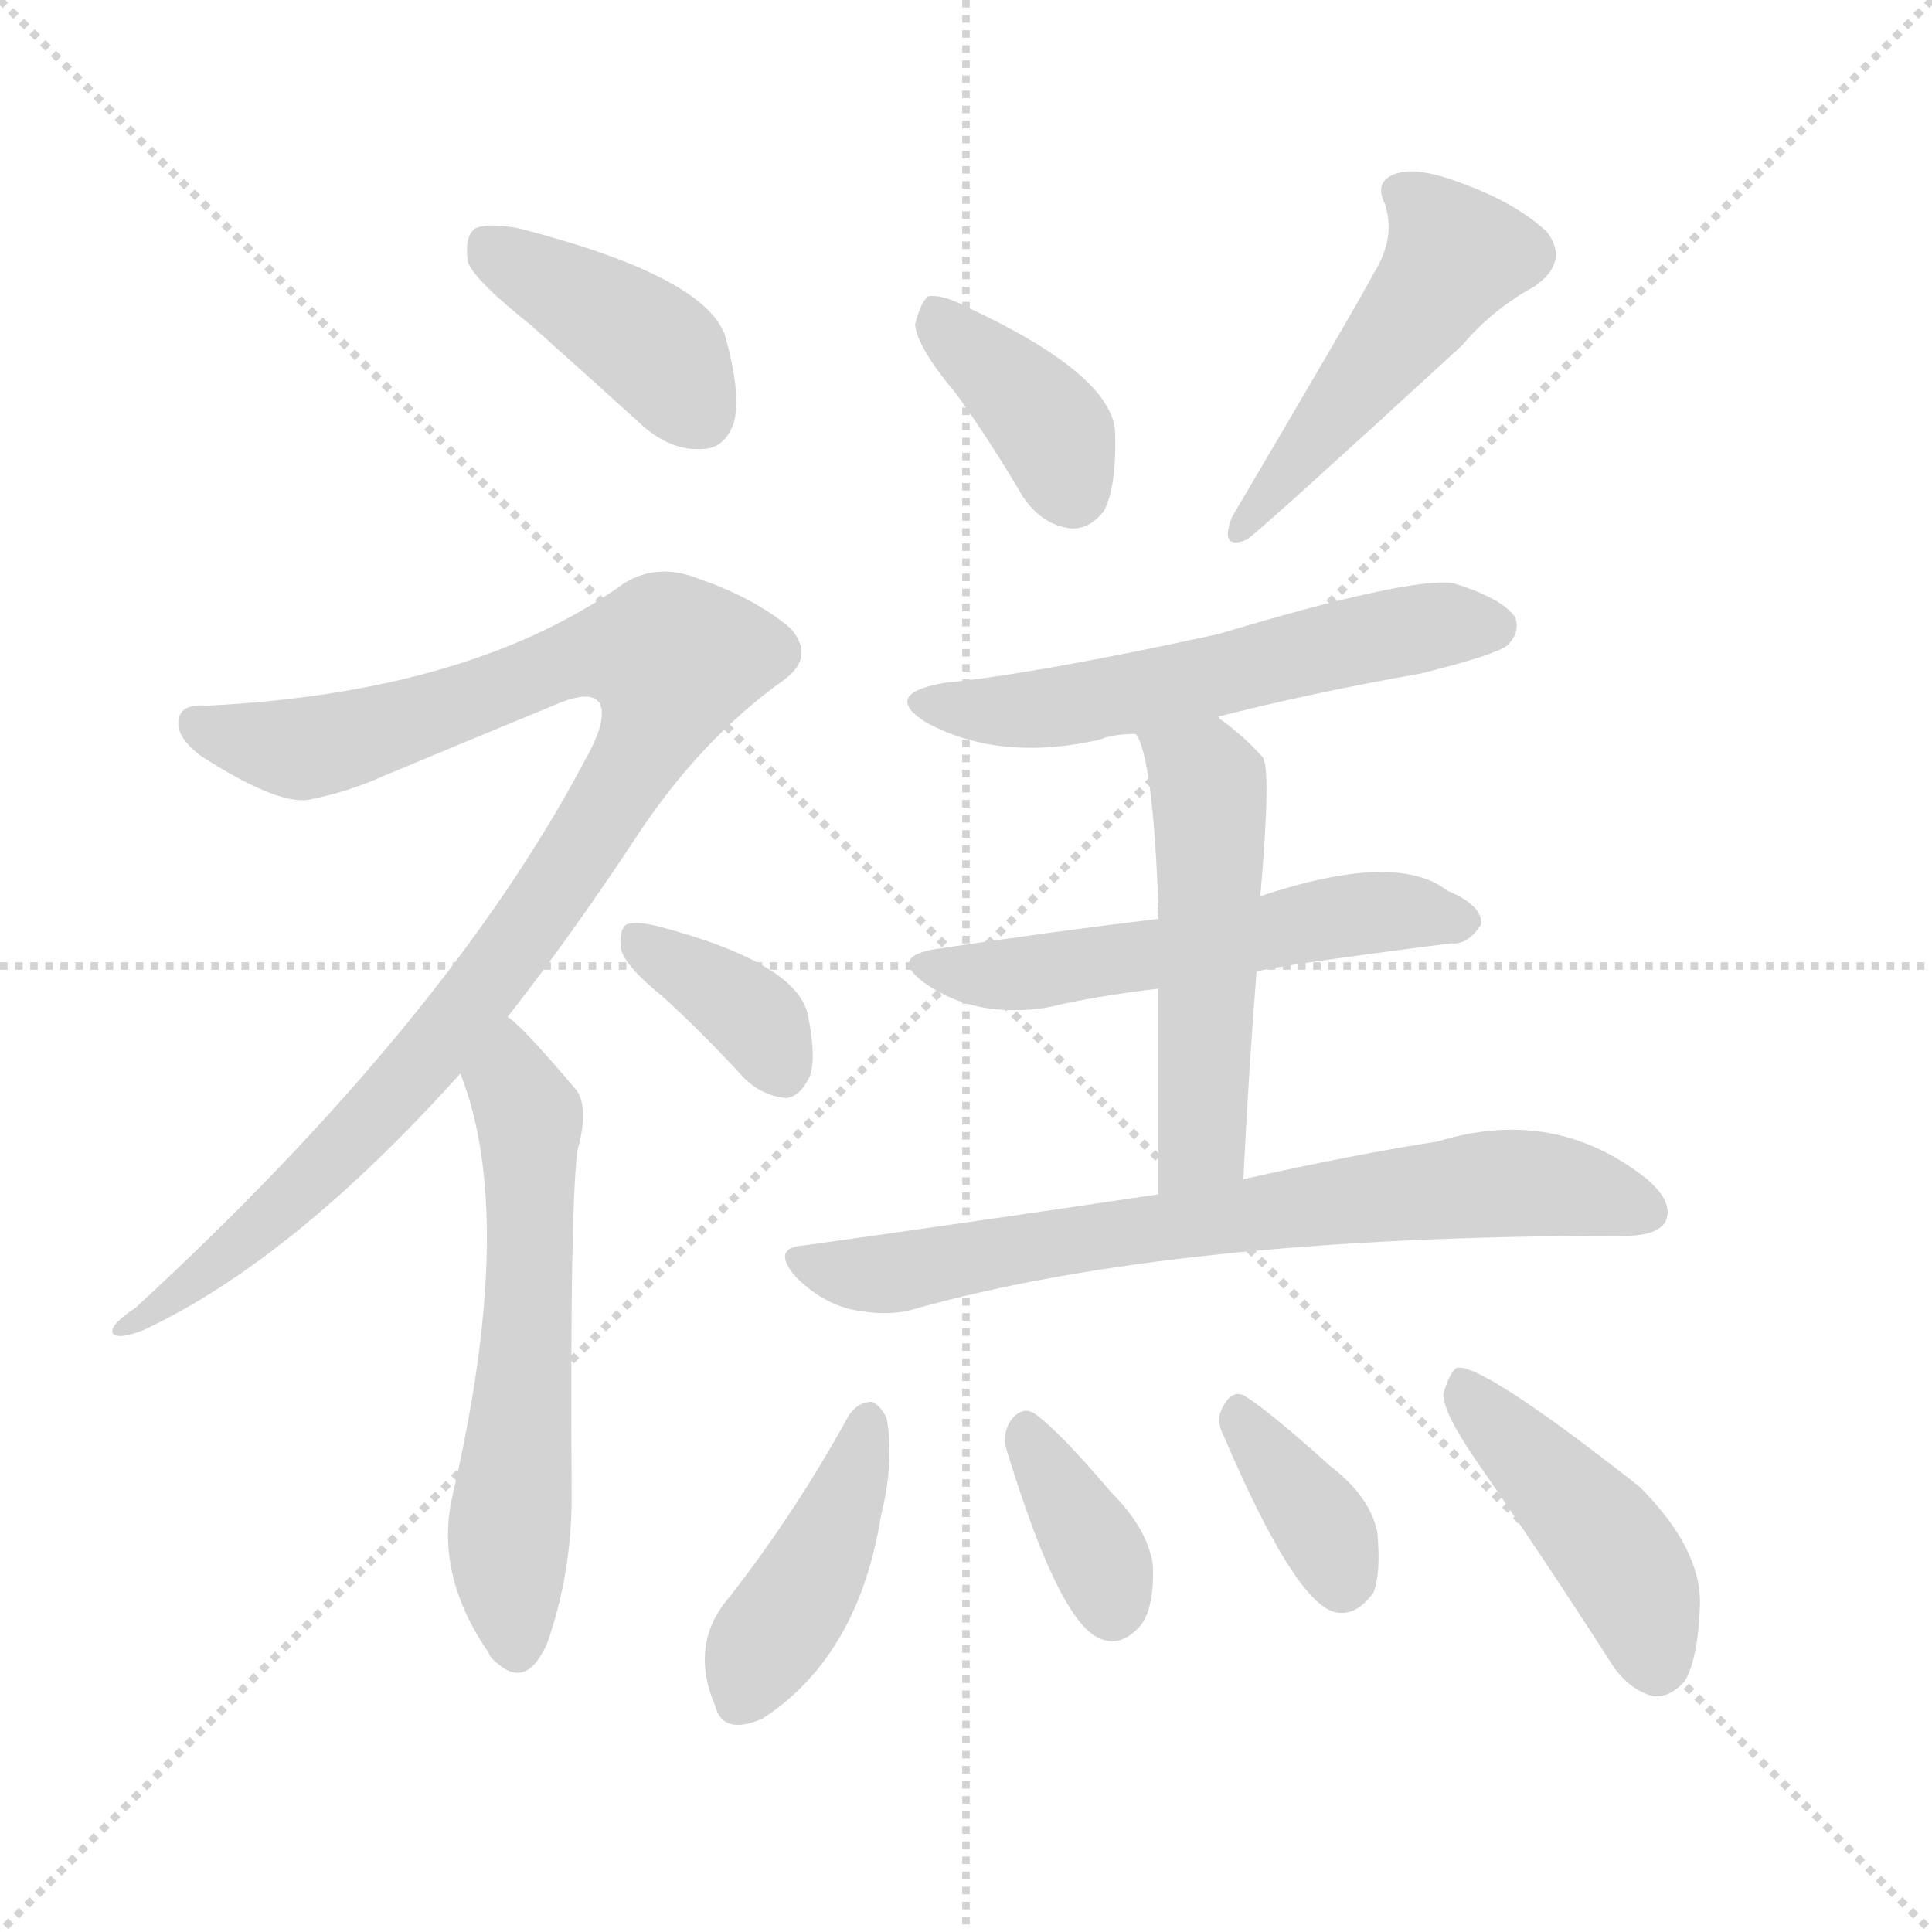<svg version="1.1" viewBox="0 0 1024 1024" xmlns="http://www.w3.org/2000/svg">
  <g stroke="lightgray" stroke-dasharray="1,1" stroke-width="1" transform="scale(4, 4)">
    <line x1="0" y1="0" x2="256" y2="256"></line>
    <line x1="256" y1="0" x2="0" y2="256"></line>
    <line x1="128" y1="0" x2="128" y2="256"></line>
    <line x1="0" y1="128" x2="256" y2="128"></line>
  </g>
  <g transform="scale(1, -1) translate(0, -900)">
    <style type="text/css">
      
        @keyframes keyframes0 {
          from {
            stroke: blue;
            stroke-dashoffset: 404;
            stroke-width: 128;
          }
          57% {
            animation-timing-function: step-end;
            stroke: blue;
            stroke-dashoffset: 0;
            stroke-width: 128;
          }
          to {
            stroke: black;
            stroke-width: 1024;
          }
        }
        #make-me-a-hanzi-animation-0 {
          animation: keyframes0 0.579s both;
          animation-delay: 0s;
          animation-timing-function: linear;
        }
      
        @keyframes keyframes1 {
          from {
            stroke: blue;
            stroke-dashoffset: 988;
            stroke-width: 128;
          }
          76% {
            animation-timing-function: step-end;
            stroke: blue;
            stroke-dashoffset: 0;
            stroke-width: 128;
          }
          to {
            stroke: black;
            stroke-width: 1024;
          }
        }
        #make-me-a-hanzi-animation-1 {
          animation: keyframes1 1.054s both;
          animation-delay: 0.579s;
          animation-timing-function: linear;
        }
      
        @keyframes keyframes2 {
          from {
            stroke: blue;
            stroke-dashoffset: 584;
            stroke-width: 128;
          }
          66% {
            animation-timing-function: step-end;
            stroke: blue;
            stroke-dashoffset: 0;
            stroke-width: 128;
          }
          to {
            stroke: black;
            stroke-width: 1024;
          }
        }
        #make-me-a-hanzi-animation-2 {
          animation: keyframes2 0.725s both;
          animation-delay: 1.633s;
          animation-timing-function: linear;
        }
      
        @keyframes keyframes3 {
          from {
            stroke: blue;
            stroke-dashoffset: 365;
            stroke-width: 128;
          }
          54% {
            animation-timing-function: step-end;
            stroke: blue;
            stroke-dashoffset: 0;
            stroke-width: 128;
          }
          to {
            stroke: black;
            stroke-width: 1024;
          }
        }
        #make-me-a-hanzi-animation-3 {
          animation: keyframes3 0.547s both;
          animation-delay: 2.358s;
          animation-timing-function: linear;
        }
      
        @keyframes keyframes4 {
          from {
            stroke: blue;
            stroke-dashoffset: 379;
            stroke-width: 128;
          }
          55% {
            animation-timing-function: step-end;
            stroke: blue;
            stroke-dashoffset: 0;
            stroke-width: 128;
          }
          to {
            stroke: black;
            stroke-width: 1024;
          }
        }
        #make-me-a-hanzi-animation-4 {
          animation: keyframes4 0.558s both;
          animation-delay: 2.905s;
          animation-timing-function: linear;
        }
      
        @keyframes keyframes5 {
          from {
            stroke: blue;
            stroke-dashoffset: 483;
            stroke-width: 128;
          }
          61% {
            animation-timing-function: step-end;
            stroke: blue;
            stroke-dashoffset: 0;
            stroke-width: 128;
          }
          to {
            stroke: black;
            stroke-width: 1024;
          }
        }
        #make-me-a-hanzi-animation-5 {
          animation: keyframes5 0.643s both;
          animation-delay: 3.464s;
          animation-timing-function: linear;
        }
      
        @keyframes keyframes6 {
          from {
            stroke: blue;
            stroke-dashoffset: 560;
            stroke-width: 128;
          }
          65% {
            animation-timing-function: step-end;
            stroke: blue;
            stroke-dashoffset: 0;
            stroke-width: 128;
          }
          to {
            stroke: black;
            stroke-width: 1024;
          }
        }
        #make-me-a-hanzi-animation-6 {
          animation: keyframes6 0.706s both;
          animation-delay: 4.107s;
          animation-timing-function: linear;
        }
      
        @keyframes keyframes7 {
          from {
            stroke: blue;
            stroke-dashoffset: 543;
            stroke-width: 128;
          }
          64% {
            animation-timing-function: step-end;
            stroke: blue;
            stroke-dashoffset: 0;
            stroke-width: 128;
          }
          to {
            stroke: black;
            stroke-width: 1024;
          }
        }
        #make-me-a-hanzi-animation-7 {
          animation: keyframes7 0.692s both;
          animation-delay: 4.812s;
          animation-timing-function: linear;
        }
      
        @keyframes keyframes8 {
          from {
            stroke: blue;
            stroke-dashoffset: 512;
            stroke-width: 128;
          }
          63% {
            animation-timing-function: step-end;
            stroke: blue;
            stroke-dashoffset: 0;
            stroke-width: 128;
          }
          to {
            stroke: black;
            stroke-width: 1024;
          }
        }
        #make-me-a-hanzi-animation-8 {
          animation: keyframes8 0.667s both;
          animation-delay: 5.504s;
          animation-timing-function: linear;
        }
      
        @keyframes keyframes9 {
          from {
            stroke: blue;
            stroke-dashoffset: 711;
            stroke-width: 128;
          }
          70% {
            animation-timing-function: step-end;
            stroke: blue;
            stroke-dashoffset: 0;
            stroke-width: 128;
          }
          to {
            stroke: black;
            stroke-width: 1024;
          }
        }
        #make-me-a-hanzi-animation-9 {
          animation: keyframes9 0.829s both;
          animation-delay: 6.171s;
          animation-timing-function: linear;
        }
      
        @keyframes keyframes10 {
          from {
            stroke: blue;
            stroke-dashoffset: 418;
            stroke-width: 128;
          }
          58% {
            animation-timing-function: step-end;
            stroke: blue;
            stroke-dashoffset: 0;
            stroke-width: 128;
          }
          to {
            stroke: black;
            stroke-width: 1024;
          }
        }
        #make-me-a-hanzi-animation-10 {
          animation: keyframes10 0.59s both;
          animation-delay: 7s;
          animation-timing-function: linear;
        }
      
        @keyframes keyframes11 {
          from {
            stroke: blue;
            stroke-dashoffset: 359;
            stroke-width: 128;
          }
          54% {
            animation-timing-function: step-end;
            stroke: blue;
            stroke-dashoffset: 0;
            stroke-width: 128;
          }
          to {
            stroke: black;
            stroke-width: 1024;
          }
        }
        #make-me-a-hanzi-animation-11 {
          animation: keyframes11 0.542s both;
          animation-delay: 7.59s;
          animation-timing-function: linear;
        }
      
        @keyframes keyframes12 {
          from {
            stroke: blue;
            stroke-dashoffset: 360;
            stroke-width: 128;
          }
          54% {
            animation-timing-function: step-end;
            stroke: blue;
            stroke-dashoffset: 0;
            stroke-width: 128;
          }
          to {
            stroke: black;
            stroke-width: 1024;
          }
        }
        #make-me-a-hanzi-animation-12 {
          animation: keyframes12 0.543s both;
          animation-delay: 8.132s;
          animation-timing-function: linear;
        }
      
        @keyframes keyframes13 {
          from {
            stroke: blue;
            stroke-dashoffset: 440;
            stroke-width: 128;
          }
          59% {
            animation-timing-function: step-end;
            stroke: blue;
            stroke-dashoffset: 0;
            stroke-width: 128;
          }
          to {
            stroke: black;
            stroke-width: 1024;
          }
        }
        #make-me-a-hanzi-animation-13 {
          animation: keyframes13 0.608s both;
          animation-delay: 8.675s;
          animation-timing-function: linear;
        }
      
    </style>
    
      <path d="M 281 728 Q 309 703 341 674 Q 356 661 372 662 Q 384 662 389 676 Q 393 692 384 723 Q 372 754 275 779 Q 259 782 252 779 Q 246 775 248 761 Q 252 751 281 728 Z" fill="lightgray"></path>
    
      <path d="M 269 361 Q 302 403 337 456 Q 371 508 416 540 Q 432 552 419 567 Q 400 583 371 593 Q 349 602 331 591 Q 250 533 110 526 Q 97 527 95 520 Q 92 510 107 499 Q 146 474 163 476 Q 184 480 204 489 Q 247 507 298 528 Q 314 534 318 527 Q 322 518 310 497 Q 237 359 72 207 Q 57 197 60 193 Q 63 190 76 195 Q 155 232 244 331 L 269 361 Z" fill="lightgray"></path>
    
      <path d="M 244 331 Q 274 255 240 108 Q 230 66 259 24 Q 260 21 263 19 Q 279 4 290 29 Q 303 66 303 107 Q 302 257 306 290 Q 313 315 304 324 Q 276 357 269 361 C 246 381 234 359 244 331 Z" fill="lightgray"></path>
    
      <path d="M 351 372 Q 372 353 394 329 Q 404 319 417 318 Q 424 319 429 329 Q 433 339 428 363 Q 421 390 349 409 Q 337 412 332 410 Q 328 407 329 398 Q 330 389 351 372 Z" fill="lightgray"></path>
    
      <path d="M 507 691 Q 525 666 542 637 Q 552 622 567 620 Q 577 619 585 629 Q 592 642 591 672 Q 588 702 513 737 Q 500 744 492 743 Q 488 740 485 728 Q 486 716 507 691 Z" fill="lightgray"></path>
    
      <path d="M 728 755 Q 722 743 653 626 Q 646 608 661 614 Q 676 626 775 717 Q 791 736 813 748 Q 832 761 820 777 Q 804 792 777 802 Q 752 812 740 808 Q 728 804 734 792 Q 740 774 728 755 Z" fill="lightgray"></path>
    
      <path d="M 645 520 Q 696 533 753 543 Q 793 553 799 558 Q 806 565 803 573 Q 796 583 770 591 Q 746 594 646 564 Q 550 543 500 538 Q 467 532 491 517 Q 530 496 583 508 Q 590 511 602 511 L 645 520 Z" fill="lightgray"></path>
    
      <path d="M 666 385 Q 675 388 769 400 Q 778 399 785 410 Q 786 420 767 428 Q 740 449 668 425 L 614 413 Q 556 406 496 397 Q 471 393 490 379 Q 517 360 555 366 Q 580 372 614 376 L 666 385 Z" fill="lightgray"></path>
    
      <path d="M 659 275 Q 662 335 666 385 L 668 425 Q 674 494 669 499 Q 657 512 645 520 C 621 538 590 539 602 511 Q 611 499 614 419 Q 613 418 614 413 L 614 376 Q 614 333 614 267 C 614 237 657 245 659 275 Z" fill="lightgray"></path>
    
      <path d="M 614 267 Q 527 254 427 240 Q 408 239 422 223 Q 435 210 451 206 Q 470 202 484 206 Q 622 245 859 245 L 861 245 Q 879 245 883 253 Q 887 263 873 275 Q 824 314 762 295 Q 717 288 659 275 L 614 267 Z" fill="lightgray"></path>
    
      <path d="M 450 150 Q 422 99 387 54 Q 365 29 379 -4 Q 383 -20 404 -11 Q 455 22 467 97 Q 474 125 470 148 Q 467 155 462 157 Q 455 157 450 150 Z" fill="lightgray"></path>
    
      <path d="M 534 130 Q 561 42 582 32 Q 594 26 605 39 Q 612 49 611 71 Q 608 90 589 109 Q 561 142 548 151 Q 541 155 535 146 Q 531 139 534 130 Z" fill="lightgray"></path>
    
      <path d="M 649 138 Q 685 54 706 46 Q 718 42 728 56 Q 732 66 730 88 Q 726 107 705 123 Q 674 151 660 160 Q 653 164 648 154 Q 644 147 649 138 Z" fill="lightgray"></path>
    
      <path d="M 783 125 Q 817 76 853 20 Q 862 5 876 1 Q 885 0 893 9 Q 900 21 901 49 Q 902 79 869 112 Q 785 178 772 175 Q 768 172 765 161 Q 765 151 783 125 Z" fill="lightgray"></path>
    
    
      <clipPath id="make-me-a-hanzi-clip-0">
        <path d="M 281 728 Q 309 703 341 674 Q 356 661 372 662 Q 384 662 389 676 Q 393 692 384 723 Q 372 754 275 779 Q 259 782 252 779 Q 246 775 248 761 Q 252 751 281 728 Z"></path>
      </clipPath>
      <path clip-path="url(#make-me-a-hanzi-clip-0)" d="M 258 771 L 348 714 L 372 680" fill="none" id="make-me-a-hanzi-animation-0" stroke-dasharray="276 552" stroke-linecap="round"></path>
    
      <clipPath id="make-me-a-hanzi-clip-1">
        <path d="M 269 361 Q 302 403 337 456 Q 371 508 416 540 Q 432 552 419 567 Q 400 583 371 593 Q 349 602 331 591 Q 250 533 110 526 Q 97 527 95 520 Q 92 510 107 499 Q 146 474 163 476 Q 184 480 204 489 Q 247 507 298 528 Q 314 534 318 527 Q 322 518 310 497 Q 237 359 72 207 Q 57 197 60 193 Q 63 190 76 195 Q 155 232 244 331 L 269 361 Z"></path>
      </clipPath>
      <path clip-path="url(#make-me-a-hanzi-clip-1)" d="M 104 516 L 164 503 L 313 554 L 357 550 L 348 517 L 324 474 L 242 358 L 132 244 L 63 195" fill="none" id="make-me-a-hanzi-animation-1" stroke-dasharray="860 1720" stroke-linecap="round"></path>
    
      <clipPath id="make-me-a-hanzi-clip-2">
        <path d="M 244 331 Q 274 255 240 108 Q 230 66 259 24 Q 260 21 263 19 Q 279 4 290 29 Q 303 66 303 107 Q 302 257 306 290 Q 313 315 304 324 Q 276 357 269 361 C 246 381 234 359 244 331 Z"></path>
      </clipPath>
      <path clip-path="url(#make-me-a-hanzi-clip-2)" d="M 267 354 L 281 303 L 281 220 L 269 78 L 275 29" fill="none" id="make-me-a-hanzi-animation-2" stroke-dasharray="456 912" stroke-linecap="round"></path>
    
      <clipPath id="make-me-a-hanzi-clip-3">
        <path d="M 351 372 Q 372 353 394 329 Q 404 319 417 318 Q 424 319 429 329 Q 433 339 428 363 Q 421 390 349 409 Q 337 412 332 410 Q 328 407 329 398 Q 330 389 351 372 Z"></path>
      </clipPath>
      <path clip-path="url(#make-me-a-hanzi-clip-3)" d="M 336 403 L 403 357 L 414 332" fill="none" id="make-me-a-hanzi-animation-3" stroke-dasharray="237 474" stroke-linecap="round"></path>
    
      <clipPath id="make-me-a-hanzi-clip-4">
        <path d="M 507 691 Q 525 666 542 637 Q 552 622 567 620 Q 577 619 585 629 Q 592 642 591 672 Q 588 702 513 737 Q 500 744 492 743 Q 488 740 485 728 Q 486 716 507 691 Z"></path>
      </clipPath>
      <path clip-path="url(#make-me-a-hanzi-clip-4)" d="M 496 736 L 560 668 L 568 640" fill="none" id="make-me-a-hanzi-animation-4" stroke-dasharray="251 502" stroke-linecap="round"></path>
    
      <clipPath id="make-me-a-hanzi-clip-5">
        <path d="M 728 755 Q 722 743 653 626 Q 646 608 661 614 Q 676 626 775 717 Q 791 736 813 748 Q 832 761 820 777 Q 804 792 777 802 Q 752 812 740 808 Q 728 804 734 792 Q 740 774 728 755 Z"></path>
      </clipPath>
      <path clip-path="url(#make-me-a-hanzi-clip-5)" d="M 742 798 L 771 765 L 658 621" fill="none" id="make-me-a-hanzi-animation-5" stroke-dasharray="355 710" stroke-linecap="round"></path>
    
      <clipPath id="make-me-a-hanzi-clip-6">
        <path d="M 645 520 Q 696 533 753 543 Q 793 553 799 558 Q 806 565 803 573 Q 796 583 770 591 Q 746 594 646 564 Q 550 543 500 538 Q 467 532 491 517 Q 530 496 583 508 Q 590 511 602 511 L 645 520 Z"></path>
      </clipPath>
      <path clip-path="url(#make-me-a-hanzi-clip-6)" d="M 493 529 L 516 523 L 556 524 L 751 567 L 792 568" fill="none" id="make-me-a-hanzi-animation-6" stroke-dasharray="432 864" stroke-linecap="round"></path>
    
      <clipPath id="make-me-a-hanzi-clip-7">
        <path d="M 666 385 Q 675 388 769 400 Q 778 399 785 410 Q 786 420 767 428 Q 740 449 668 425 L 614 413 Q 556 406 496 397 Q 471 393 490 379 Q 517 360 555 366 Q 580 372 614 376 L 666 385 Z"></path>
      </clipPath>
      <path clip-path="url(#make-me-a-hanzi-clip-7)" d="M 491 389 L 534 383 L 716 415 L 775 412" fill="none" id="make-me-a-hanzi-animation-7" stroke-dasharray="415 830" stroke-linecap="round"></path>
    
      <clipPath id="make-me-a-hanzi-clip-8">
        <path d="M 659 275 Q 662 335 666 385 L 668 425 Q 674 494 669 499 Q 657 512 645 520 C 621 538 590 539 602 511 Q 611 499 614 419 Q 613 418 614 413 L 614 376 Q 614 333 614 267 C 614 237 657 245 659 275 Z"></path>
      </clipPath>
      <path clip-path="url(#make-me-a-hanzi-clip-8)" d="M 609 511 L 638 489 L 642 462 L 638 301 L 620 276" fill="none" id="make-me-a-hanzi-animation-8" stroke-dasharray="384 768" stroke-linecap="round"></path>
    
      <clipPath id="make-me-a-hanzi-clip-9">
        <path d="M 614 267 Q 527 254 427 240 Q 408 239 422 223 Q 435 210 451 206 Q 470 202 484 206 Q 622 245 859 245 L 861 245 Q 879 245 883 253 Q 887 263 873 275 Q 824 314 762 295 Q 717 288 659 275 L 614 267 Z"></path>
      </clipPath>
      <path clip-path="url(#make-me-a-hanzi-clip-9)" d="M 424 232 L 460 224 L 800 273 L 873 258" fill="none" id="make-me-a-hanzi-animation-9" stroke-dasharray="583 1166" stroke-linecap="round"></path>
    
      <clipPath id="make-me-a-hanzi-clip-10">
        <path d="M 450 150 Q 422 99 387 54 Q 365 29 379 -4 Q 383 -20 404 -11 Q 455 22 467 97 Q 474 125 470 148 Q 467 155 462 157 Q 455 157 450 150 Z"></path>
      </clipPath>
      <path clip-path="url(#make-me-a-hanzi-clip-10)" d="M 460 147 L 437 78 L 400 20 L 394 0" fill="none" id="make-me-a-hanzi-animation-10" stroke-dasharray="290 580" stroke-linecap="round"></path>
    
      <clipPath id="make-me-a-hanzi-clip-11">
        <path d="M 534 130 Q 561 42 582 32 Q 594 26 605 39 Q 612 49 611 71 Q 608 90 589 109 Q 561 142 548 151 Q 541 155 535 146 Q 531 139 534 130 Z"></path>
      </clipPath>
      <path clip-path="url(#make-me-a-hanzi-clip-11)" d="M 545 140 L 585 70 L 590 48" fill="none" id="make-me-a-hanzi-animation-11" stroke-dasharray="231 462" stroke-linecap="round"></path>
    
      <clipPath id="make-me-a-hanzi-clip-12">
        <path d="M 649 138 Q 685 54 706 46 Q 718 42 728 56 Q 732 66 730 88 Q 726 107 705 123 Q 674 151 660 160 Q 653 164 648 154 Q 644 147 649 138 Z"></path>
      </clipPath>
      <path clip-path="url(#make-me-a-hanzi-clip-12)" d="M 658 149 L 701 91 L 711 61" fill="none" id="make-me-a-hanzi-animation-12" stroke-dasharray="232 464" stroke-linecap="round"></path>
    
      <clipPath id="make-me-a-hanzi-clip-13">
        <path d="M 783 125 Q 817 76 853 20 Q 862 5 876 1 Q 885 0 893 9 Q 900 21 901 49 Q 902 79 869 112 Q 785 178 772 175 Q 768 172 765 161 Q 765 151 783 125 Z"></path>
      </clipPath>
      <path clip-path="url(#make-me-a-hanzi-clip-13)" d="M 773 166 L 859 73 L 870 53 L 877 19" fill="none" id="make-me-a-hanzi-animation-13" stroke-dasharray="312 624" stroke-linecap="round"></path>
    
  </g>
</svg>